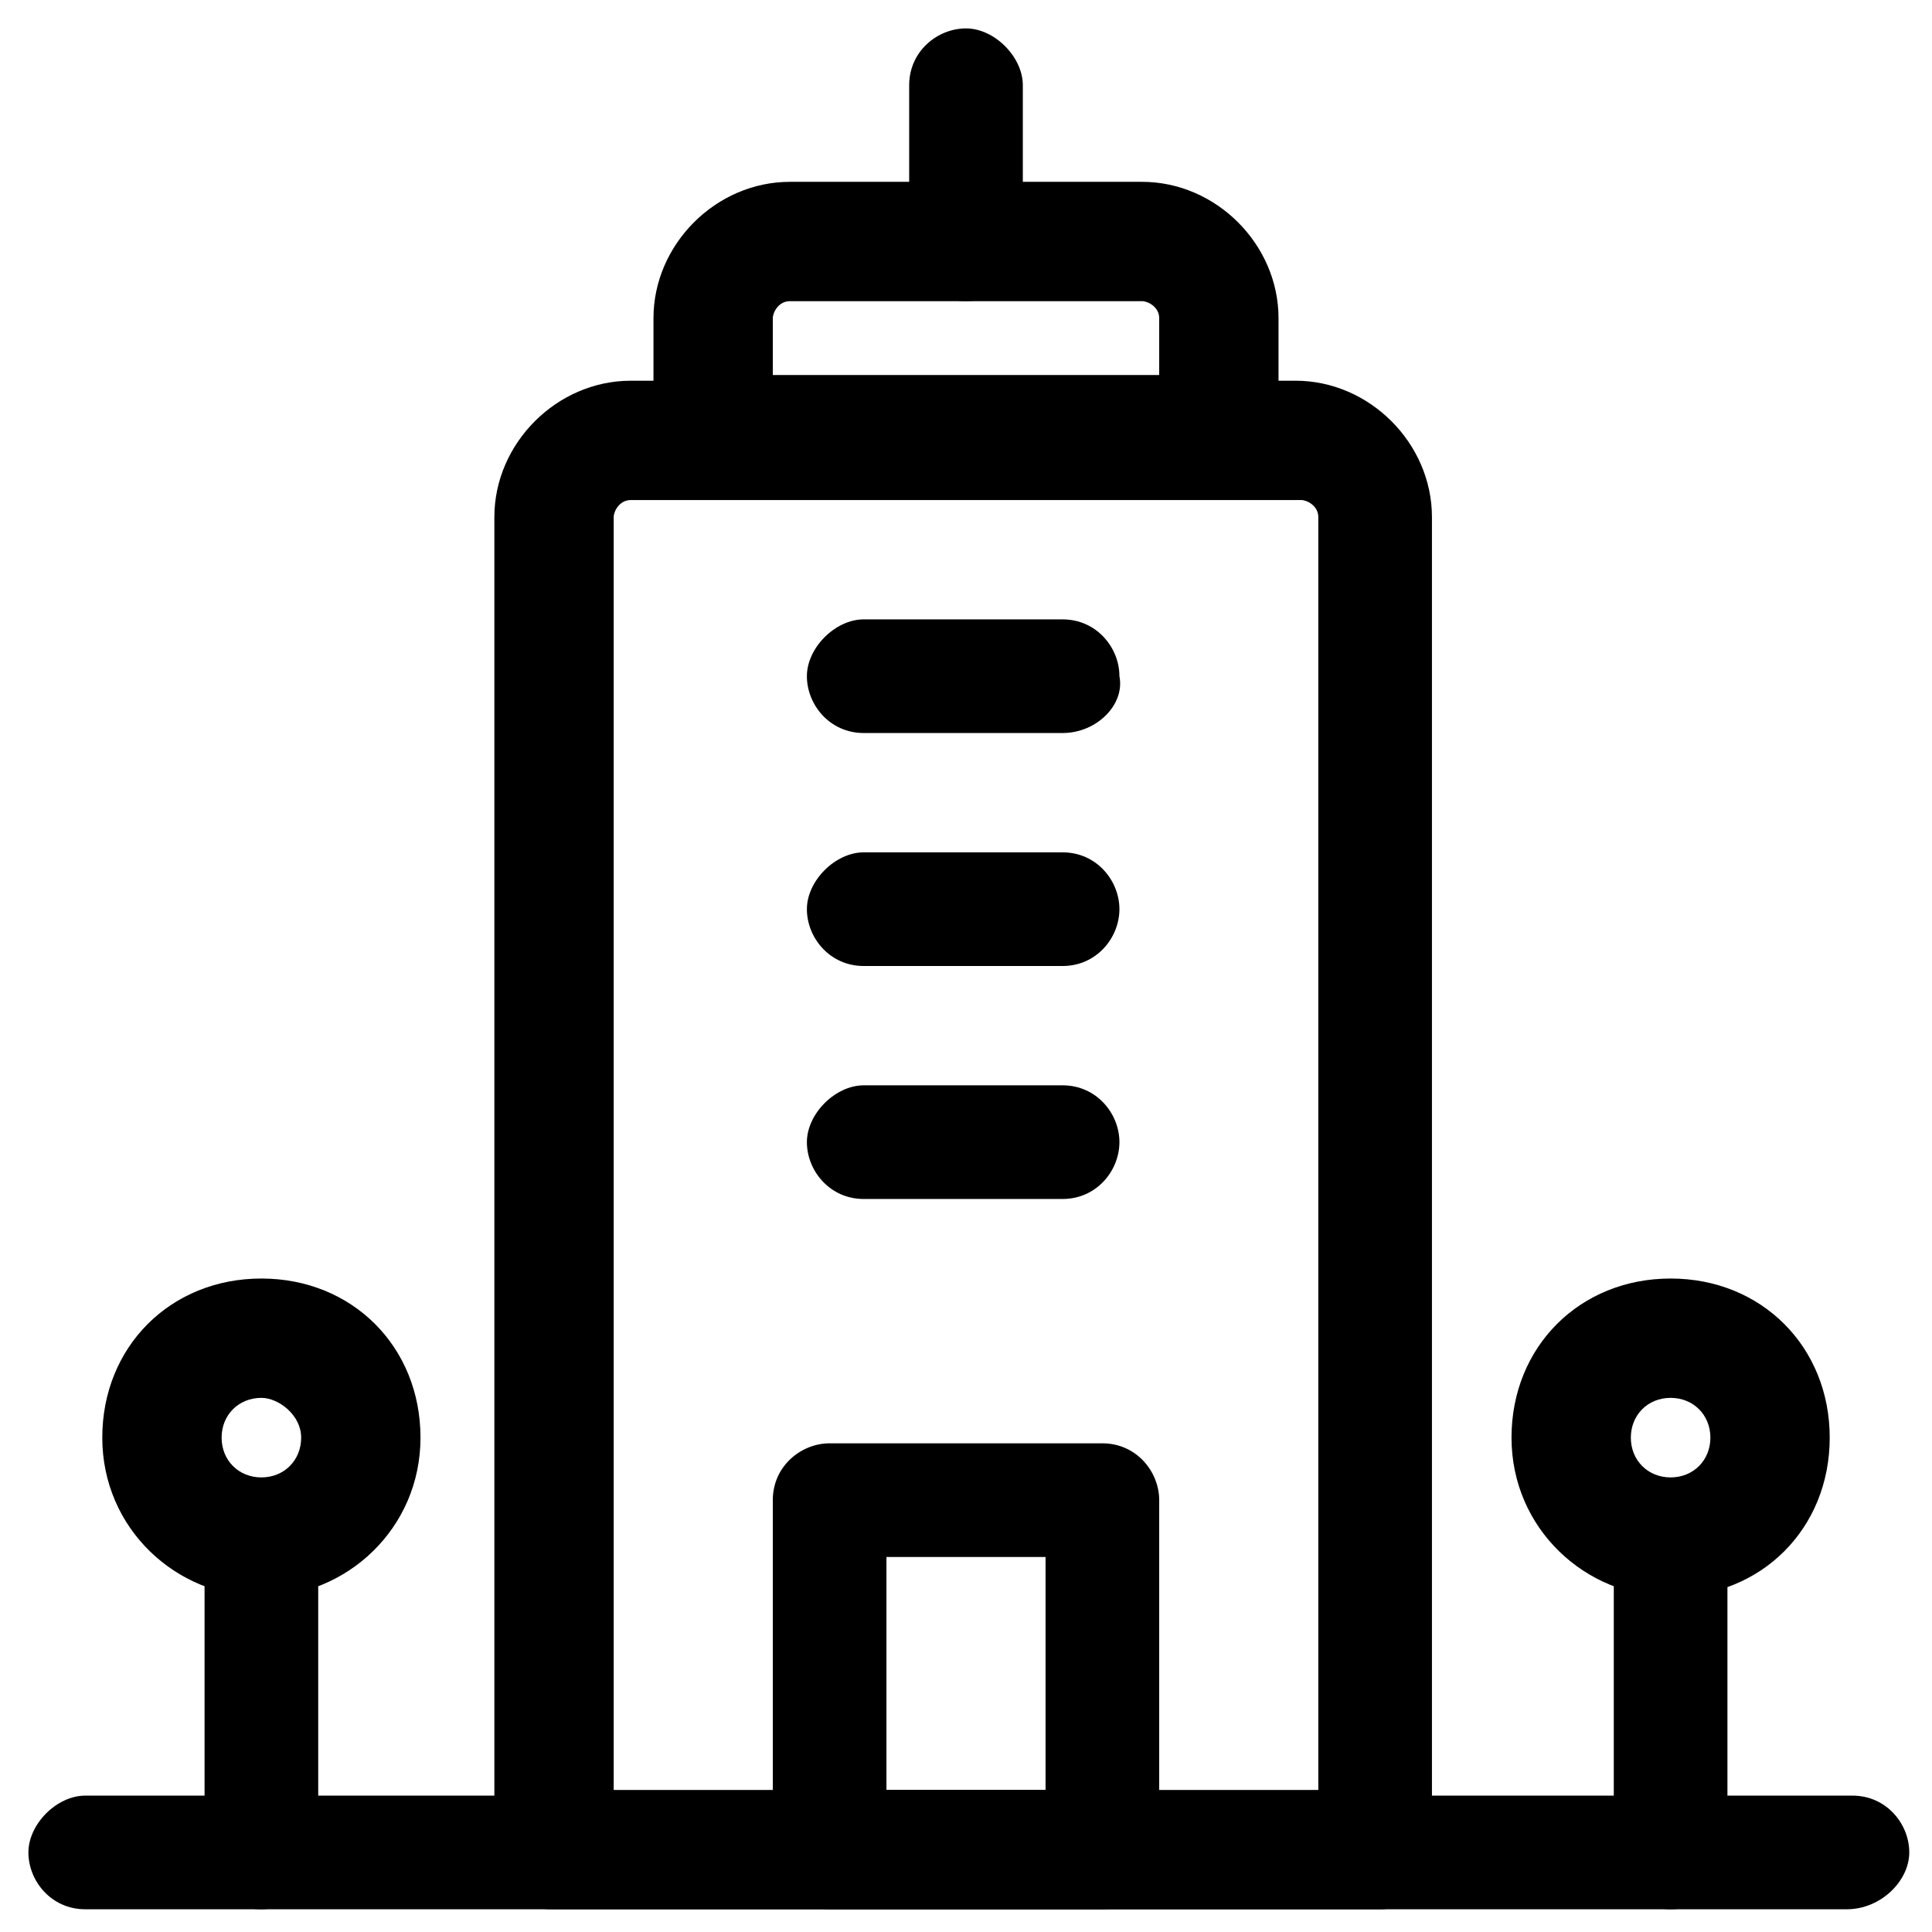 <?xml version="1.0" encoding="utf-8"?>
<!-- Generator: Adobe Illustrator 20.0.0, SVG Export Plug-In . SVG Version: 6.00 Build 0)  -->
<svg version="1.1" id="Layer_1" xmlns="http://www.w3.org/2000/svg" xmlns:xlink="http://www.w3.org/1999/xlink" x="0px" y="0px"
	 width="34px" height="34px" viewBox="0 0 34 34" style="enable-background:new 0 0 34 34;" xml:space="preserve">
<g>
	<path d="M24.3,33.6H9.7c-0.6,0-1-0.5-1-1V9.1c0-1.3,1.1-2.4,2.4-2.4h11.7c1.3,0,2.4,1.1,2.4,2.4v23.5
		C25.3,33.1,24.8,33.6,24.3,33.6z M10.8,31.5h12.4V9.1c0-0.2-0.2-0.3-0.3-0.3H11.1c-0.2,0-0.3,0.2-0.3,0.3V31.5z"/>
	<path d="M21.5,8.7h-9c-0.6,0-1-0.5-1-1V5.6c0-1.3,1.1-2.4,2.4-2.4h6.2c1.3,0,2.4,1.1,2.4,2.4v2.1C22.5,8.2,22.1,8.7,21.5,8.7z
		 M13.5,6.6h6.9v-1c0-0.2-0.2-0.3-0.3-0.3h-6.2c-0.2,0-0.3,0.2-0.3,0.3V6.6z"/>
	<path d="M17,5.3c-0.6,0-1-0.5-1-1V1.5c0-0.6,0.5-1,1-1s1,0.5,1,1v2.8C18,4.8,17.6,5.3,17,5.3z"/>
	<path d="M32.5,33.6H1.5c-0.6,0-1-0.5-1-1s0.5-1,1-1h31.1c0.6,0,1,0.5,1,1S33.1,33.6,32.5,33.6z"/>
	<path d="M4.6,33.6c-0.6,0-1-0.5-1-1v-5.2c0-0.6,0.5-1,1-1s1,0.5,1,1v5.2C5.6,33.1,5.1,33.6,4.6,33.6z"/>
	<path d="M4.6,28.1c-1.5,0-2.8-1.2-2.8-2.8s1.2-2.8,2.8-2.8s2.8,1.2,2.8,2.8S6.1,28.1,4.6,28.1z M4.6,24.6c-0.4,0-0.7,0.3-0.7,0.7
		c0,0.4,0.3,0.7,0.7,0.7s0.7-0.3,0.7-0.7C5.3,24.9,4.9,24.6,4.6,24.6z"/>
	<path d="M29.4,33.6c-0.6,0-1-0.5-1-1v-5.2c0-0.6,0.5-1,1-1s1,0.5,1,1v5.2C30.5,33.1,30,33.6,29.4,33.6z"/>
	<path d="M29.4,28.1c-1.5,0-2.8-1.2-2.8-2.8s1.2-2.8,2.8-2.8s2.8,1.2,2.8,2.8S31,28.1,29.4,28.1z M29.4,24.6c-0.4,0-0.7,0.3-0.7,0.7
		c0,0.4,0.3,0.7,0.7,0.7s0.7-0.3,0.7-0.7C30.1,24.9,29.8,24.6,29.4,24.6z"/>
	<path d="M19.4,33.6h-4.8c-0.6,0-1-0.5-1-1v-6.2c0-0.6,0.5-1,1-1h4.8c0.6,0,1,0.5,1,1v6.2C20.5,33.1,20,33.6,19.4,33.6z M15.6,31.5
		h2.8v-4.1h-2.8V31.5z"/>
	<path d="M18.7,21.1h-3.5c-0.6,0-1-0.5-1-1s0.5-1,1-1h3.5c0.6,0,1,0.5,1,1S19.3,21.1,18.7,21.1z"/>
	<path d="M18.7,12.9h-3.5c-0.6,0-1-0.5-1-1s0.5-1,1-1h3.5c0.6,0,1,0.5,1,1C19.8,12.4,19.3,12.9,18.7,12.9z"/>
	<path d="M18.7,17h-3.5c-0.6,0-1-0.5-1-1s0.5-1,1-1h3.5c0.6,0,1,0.5,1,1S19.3,17,18.7,17z"/>
</g>
</svg>
